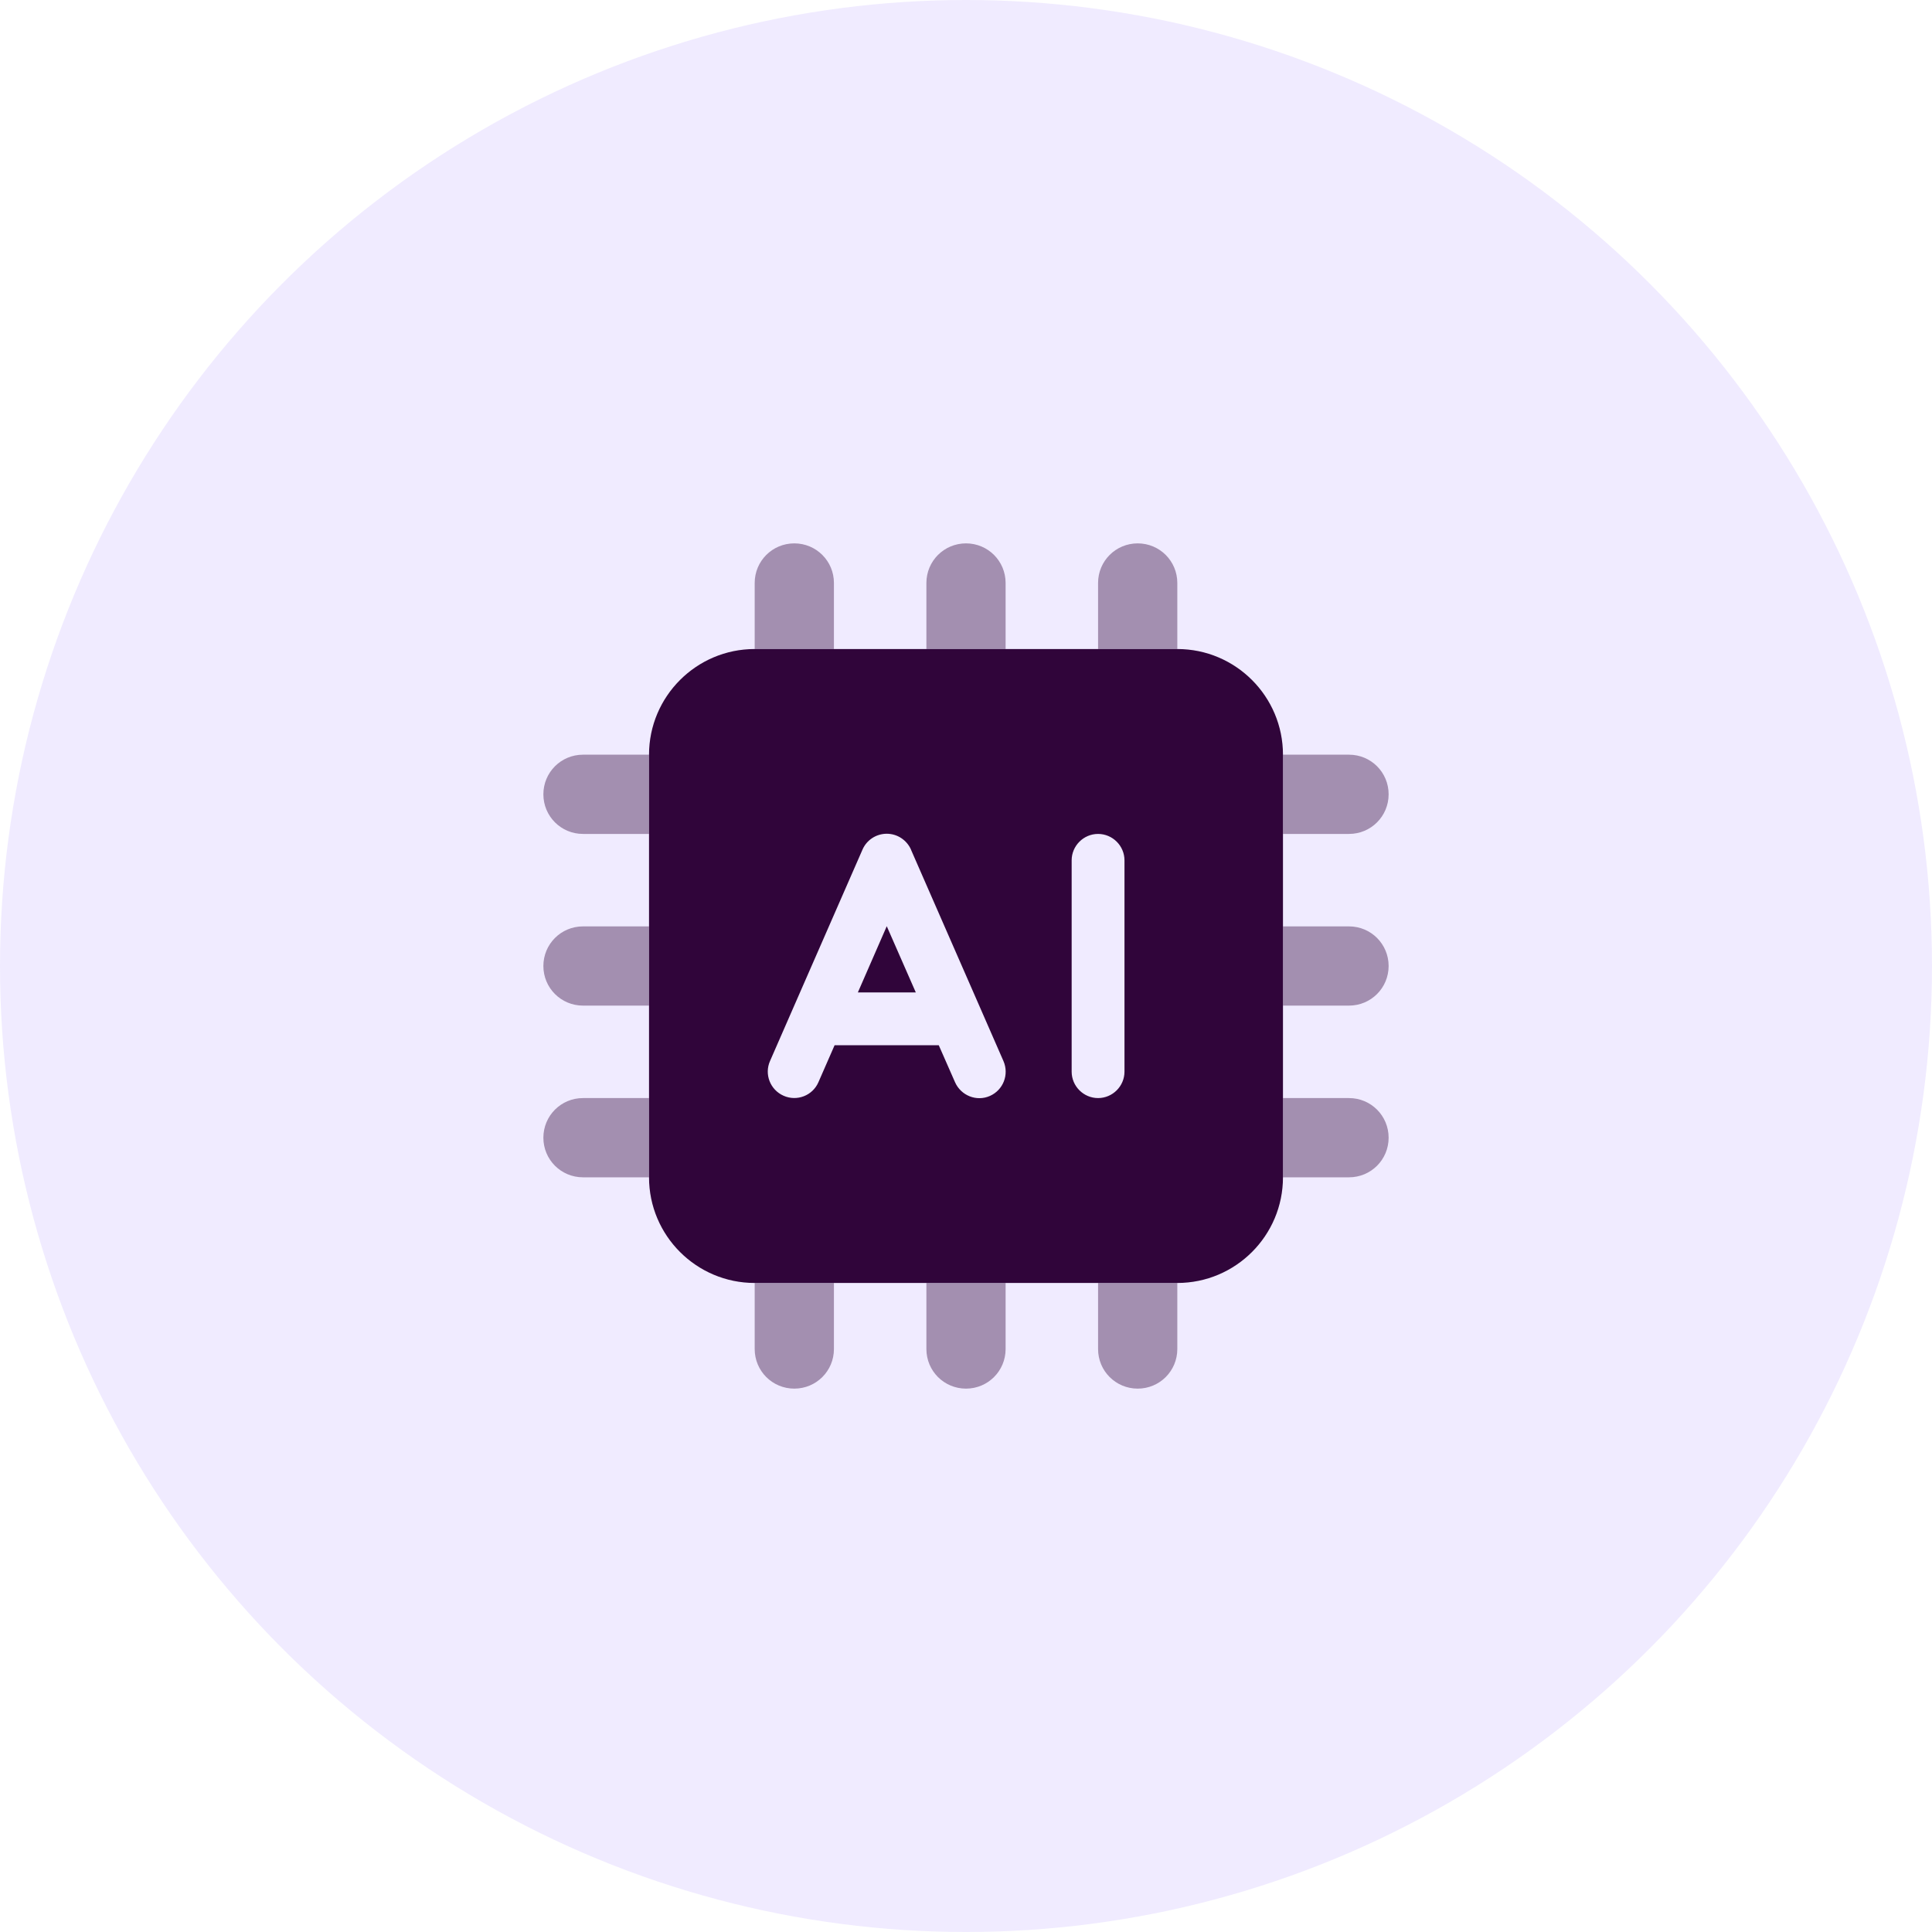 <svg width="64" height="64" viewBox="0 0 64 64" fill="none" xmlns="http://www.w3.org/2000/svg">
<circle cx="32" cy="32" r="32" fill="#6633FC" fill-opacity="0.1"/>
<g clip-path="url(#clip0_1135_2969)">
<path opacity="0.4" d="M18 26.312C18 27.04 18.585 27.625 19.312 27.625H21.5V25H19.312C18.585 25 18 25.585 18 26.312ZM18 32C18 32.727 18.585 33.312 19.312 33.312H21.5V30.688H19.312C18.585 30.688 18 31.273 18 32ZM18 37.688C18 38.415 18.585 39 19.312 39H21.5V36.375H19.312C18.585 36.375 18 36.96 18 37.688ZM25 19.312V21.5H27.625V19.312C27.625 18.585 27.04 18 26.312 18C25.585 18 25 18.585 25 19.312ZM25 42.5V44.688C25 45.415 25.585 46 26.312 46C27.04 46 27.625 45.415 27.625 44.688V42.5H25ZM30.688 19.312V21.5H33.312V19.312C33.312 18.585 32.727 18 32 18C31.273 18 30.688 18.585 30.688 19.312ZM30.688 42.5V44.688C30.688 45.415 31.273 46 32 46C32.727 46 33.312 45.415 33.312 44.688V42.5H30.688ZM36.375 19.312V21.5H39V19.312C39 18.585 38.415 18 37.688 18C36.96 18 36.375 18.585 36.375 19.312ZM36.375 42.5V44.688C36.375 45.415 36.96 46 37.688 46C38.415 46 39 45.415 39 44.688V42.5H36.375ZM42.5 25V27.625H44.688C45.415 27.625 46 27.04 46 26.312C46 25.585 45.415 25 44.688 25H42.5ZM42.5 30.688V33.312H44.688C45.415 33.312 46 32.727 46 32C46 31.273 45.415 30.688 44.688 30.688H42.5ZM42.5 36.375V39H44.688C45.415 39 46 38.415 46 37.688C46 36.96 45.415 36.375 44.688 36.375H42.5Z" fill="#30053A"/>
<path d="M25 21.5C23.07 21.5 21.5 23.07 21.5 25V39C21.5 40.931 23.07 42.5 25 42.5H39C40.931 42.5 42.5 40.931 42.5 39V25C42.5 23.07 40.931 21.5 39 21.5H25ZM30.179 28.15L32.476 33.4L33.241 35.15C33.433 35.593 33.236 36.107 32.793 36.304C32.35 36.501 31.836 36.293 31.639 35.855L31.098 34.625H27.647L27.111 35.85C26.919 36.293 26.4 36.495 25.957 36.298C25.514 36.102 25.312 35.587 25.509 35.145L26.274 33.395L28.571 28.145C28.708 27.827 29.025 27.619 29.375 27.619C29.725 27.619 30.037 27.827 30.179 28.145V28.15ZM29.375 30.682L28.418 32.875H30.337L29.375 30.682ZM37.25 28.5V35.5C37.25 35.981 36.856 36.375 36.375 36.375C35.894 36.375 35.5 35.981 35.5 35.5V28.5C35.5 28.019 35.894 27.625 36.375 27.625C36.856 27.625 37.25 28.019 37.25 28.5Z" fill="#30053A"/>
</g>
<defs>
<clipPath id="clip0_1135_2969">
<rect width="28" height="28" fill="white" transform="translate(18 18)"/>
</clipPath>
</defs>
</svg>
